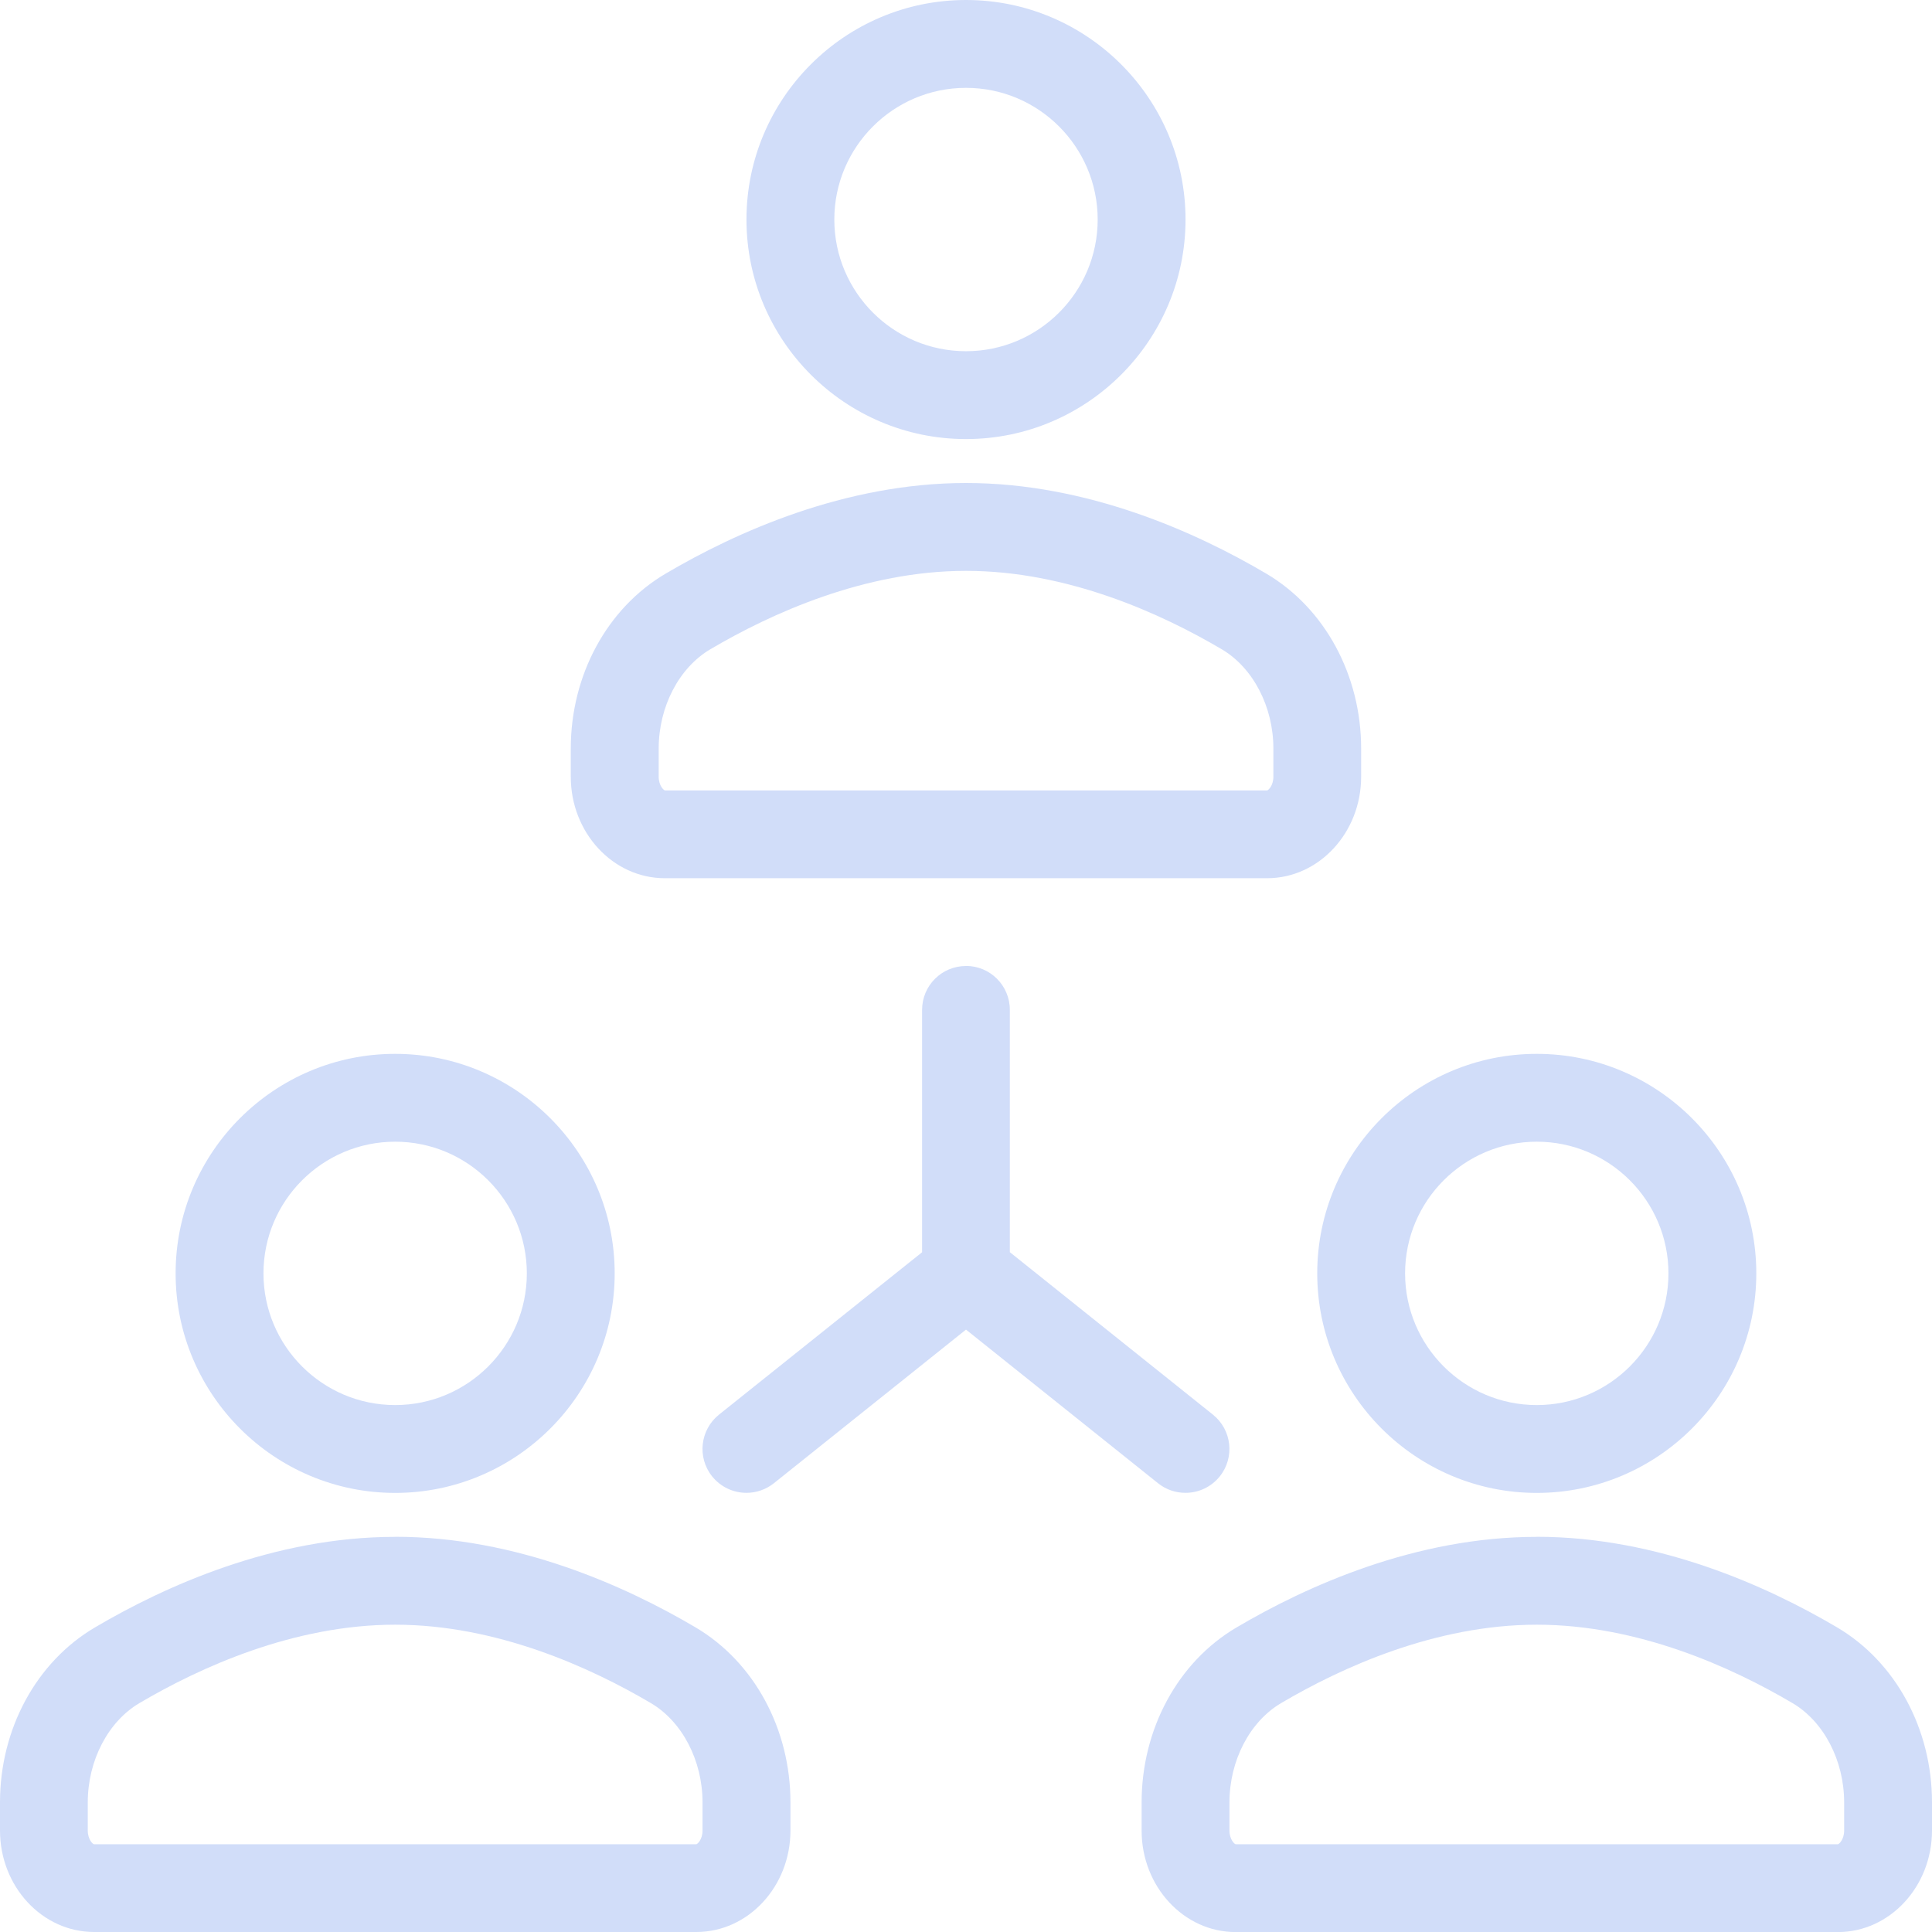 <?xml version="1.0" encoding="UTF-8"?>
<svg fill="#D1DDF9" width="100pt" height="100pt" version="1.1" viewBox="0 0 100 100" xmlns="http://www.w3.org/2000/svg">
 <path d="m50 0c-6.266 0-11.363 5.098-11.363 11.363s5.098 11.363 11.363 11.363 11.363-5.098 11.363-11.363-5.098-11.363-11.363-11.363zm0 4.547c3.762 0 6.816 3.059 6.816 6.816 0 3.762-3.059 6.816-6.816 6.816-3.762 0-6.816-3.059-6.816-6.816 0-3.762 3.059-6.816 6.816-6.816zm0 20.453c-6.273 0-11.918 2.551-15.547 4.691-3.031 1.785-4.91 5.254-4.91 9.055v1.457c0 2.898 2.184 5.254 4.871 5.254h31.168c2.684 0 4.871-2.356 4.871-5.254v-1.457c0-3.797-1.879-7.266-4.91-9.055-3.629-2.141-9.27-4.691-15.543-4.691zm0 4.547c5.25 0 10.098 2.207 13.238 4.059 1.621 0.957 2.672 2.973 2.672 5.137v1.457c0 0.473-0.27 0.711-0.324 0.711h-31.168c-0.055 0-0.324-0.238-0.324-0.711v-1.457c0-2.164 1.051-4.18 2.672-5.137 3.141-1.852 7.988-4.059 13.238-4.059zm0 20.453c-1.258 0-2.273 1.016-2.273 2.273v12.543l-10.512 8.406c-0.98 0.785-1.141 2.215-0.355 3.195 0.449 0.559 1.109 0.852 1.777 0.852 0.496 0 1-0.164 1.418-0.496l9.945-7.953 9.941 7.953c0.418 0.336 0.922 0.496 1.418 0.496 0.668 0 1.328-0.293 1.777-0.852 0.785-0.98 0.625-2.41-0.355-3.195l-10.512-8.41v-12.543c0-1.258-1.016-2.273-2.273-2.273zm-29.547 4.547c-6.266 0-11.363 5.098-11.363 11.363s5.098 11.363 11.363 11.363 11.363-5.098 11.363-11.363-5.098-11.363-11.363-11.363zm59.09 0c-6.266 0-11.363 5.098-11.363 11.363s5.098 11.363 11.363 11.363 11.363-5.098 11.363-11.363-5.098-11.363-11.363-11.363zm-59.09 4.547c3.762 0 6.816 3.059 6.816 6.816 0 3.762-3.059 6.816-6.816 6.816-3.762 0-6.816-3.059-6.816-6.816 0-3.762 3.059-6.816 6.816-6.816zm59.09 0c3.762 0 6.816 3.059 6.816 6.816 0 3.762-3.059 6.816-6.816 6.816-3.762 0-6.816-3.059-6.816-6.816 0-3.762 3.059-6.816 6.816-6.816zm-59.09 20.453c-6.273 0-11.918 2.551-15.543 4.691-3.031 1.785-4.91 5.254-4.91 9.051v1.457c0 2.898 2.184 5.254 4.871 5.254h31.172c2.684 0 4.871-2.356 4.871-5.254v-1.457c0-3.797-1.879-7.266-4.91-9.055-3.629-2.141-9.27-4.691-15.543-4.691zm59.09 0c-6.273 0-11.918 2.551-15.543 4.691-3.031 1.785-4.91 5.254-4.91 9.055v1.457c0 2.898 2.184 5.254 4.871 5.254h31.172c2.684-0.004 4.867-2.359 4.867-5.258v-1.457c0-3.797-1.879-7.266-4.91-9.055-3.629-2.141-9.27-4.691-15.547-4.691zm-59.09 4.547c5.25 0 10.098 2.207 13.238 4.059 1.621 0.957 2.672 2.973 2.672 5.137v1.457c0 0.473-0.27 0.711-0.324 0.711h-31.172c-0.055 0-0.324-0.238-0.324-0.711v-1.457c0-2.164 1.051-4.18 2.672-5.137 3.141-1.852 7.988-4.059 13.238-4.059zm59.09 0c5.25 0 10.098 2.207 13.238 4.059 1.621 0.957 2.672 2.973 2.672 5.137v1.457c0 0.473-0.27 0.711-0.324 0.711h-31.168c-0.055 0-0.324-0.238-0.324-0.711v-1.457c0-2.164 1.051-4.18 2.672-5.137 3.141-1.852 7.988-4.059 13.238-4.059z"/>
</svg>
